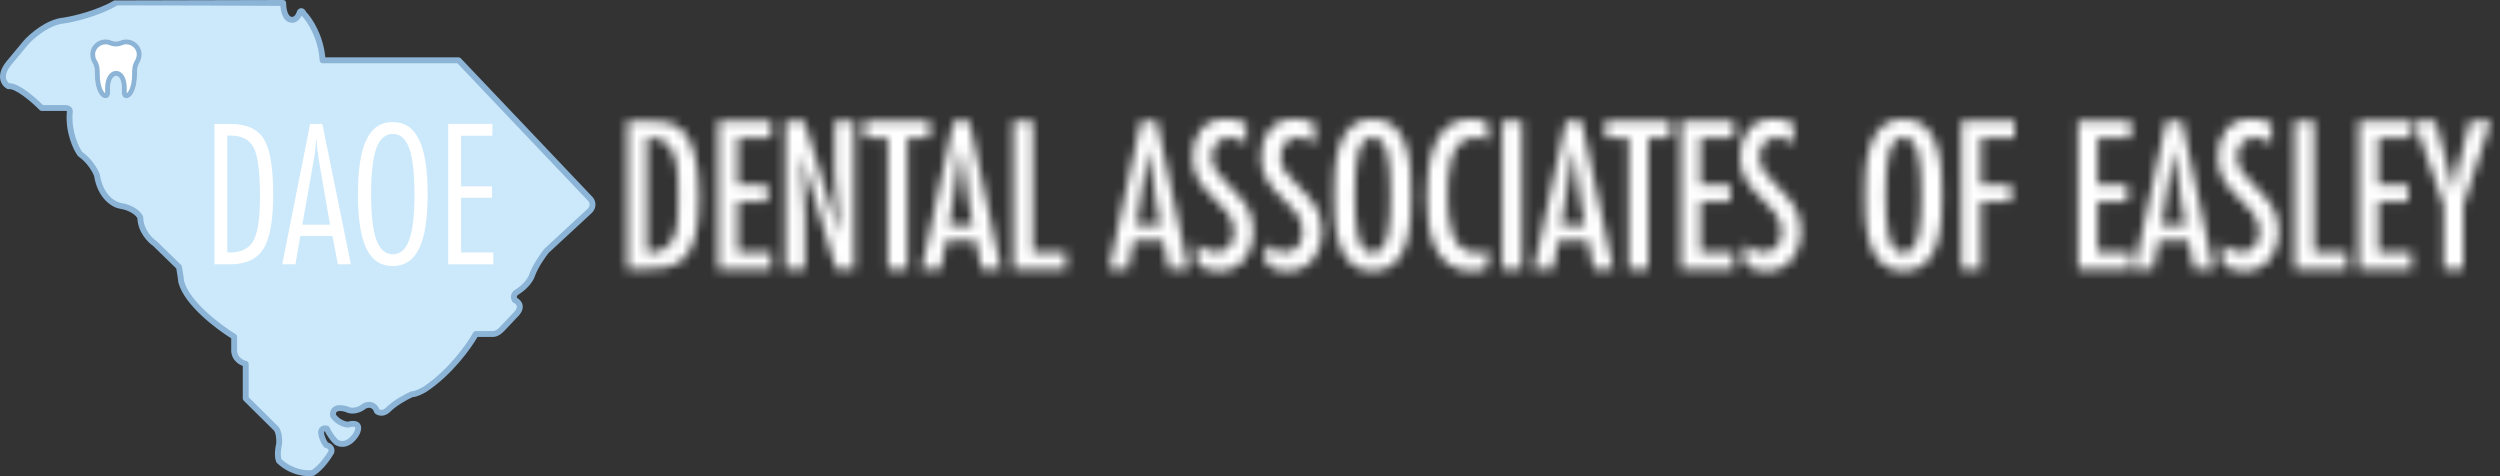 <svg width="273" height="52" viewBox="0 0 273 52" fill="none" xmlns="http://www.w3.org/2000/svg">
<rect x="0" y="0" width="273" height="52" fill="#333333" stroke="none"/>
<g clip-path="url(#clip0_6326_230)">
<mask id="mask0_6326_230" style="mask-type:alpha" maskUnits="userSpaceOnUse" x="68" y="12" width="205" height="18">
<path d="M110.641 13.197H112.791V27.54H116.404V29.411H110.641V13.197Z" fill="#073F88"/>
<path d="M104.144 13.197H105.843L109.326 29.411H107.155L106.552 26.25H103.327L102.725 29.411H100.617L104.144 13.197ZM106.23 24.572L105.8 22.228L104.983 16.336H104.94L103.649 24.572H106.23Z" fill="#073F88"/>
<path d="M94.398 13.197H101.516V15.067H99.086V29.411H96.936V15.067H94.398V13.197Z" fill="#073F88"/>
<path d="M87.457 16.96L87.586 18.014L87.908 23.454V29.411H85.758V13.197H87.822L91.607 25.518L91.65 25.476L91.134 18.981V13.197H93.284V29.411H91.284L87.5 16.917L87.457 16.96Z" fill="#073F88"/>
<path d="M78.414 13.197H84.199V15.067H80.565V20.164H83.812V22.035H80.565V27.54H84.199V29.411H78.414V13.197Z" fill="#073F88"/>
<path d="M68.5 13.197H70.909C73.446 13.197 76.328 13.369 76.328 21.583C76.328 29.067 73.833 29.411 69.984 29.411H68.5V13.197ZM74.048 21.583C74.048 19.089 74.285 14.809 70.65 15.024V27.583C74.199 27.691 74.048 24.336 74.048 21.583Z" fill="#073F88"/>
<path d="M195.906 13.519L195.884 15.691C195.325 15.282 194.788 15.003 194.057 15.003C192.874 15.003 192.143 15.97 192.143 17.089C192.143 17.798 192.315 18.293 192.745 18.852L194.379 20.637C195.841 22.121 196.68 23.196 196.68 25.389C196.68 27.669 195.261 29.626 192.874 29.626C192.035 29.626 191.175 29.389 190.508 28.852V26.68C191.153 27.153 191.799 27.518 192.637 27.518C193.97 27.518 194.53 26.465 194.53 25.26C194.53 22.035 189.992 21.39 189.992 17.132C189.992 14.852 191.196 12.981 193.626 12.981C194.444 12.981 195.218 13.11 195.906 13.519Z" fill="#073F88"/>
<path d="M183.547 13.197H189.332V15.067H185.697V20.164H188.944V22.035H185.697V27.54H189.332V29.411H183.547V13.197Z" fill="#073F88"/>
<path d="M175.305 13.197H182.423V15.067H179.993V29.411H177.842V15.067H175.305V13.197Z" fill="#073F88"/>
<path d="M171.003 13.197H172.702L176.186 29.411H174.014L173.412 26.25H170.186L169.584 29.411H167.477L171.003 13.197ZM173.089 24.572L172.659 22.228L171.842 16.336H171.799L170.509 24.572H173.089Z" fill="#073F88"/>
<path d="M166.197 13.197V29.411H164.047V13.197H166.197Z" fill="#073F88"/>
<path d="M162.493 13.454V15.411C162.062 15.196 161.611 15.003 161.116 15.003C158.106 15.003 158.084 19.39 158.084 21.411C158.084 23.561 158.256 27.604 161.202 27.604C161.675 27.604 162.084 27.497 162.493 27.282V29.174C161.955 29.518 161.396 29.626 160.772 29.626C156.385 29.626 155.805 24.959 155.805 21.562C155.805 18.314 156.213 12.981 160.622 12.981C161.353 12.981 161.869 13.089 162.493 13.454Z" fill="#073F88"/>
<path d="M149.894 12.981C154.066 12.981 154.109 18.379 154.109 21.304C154.109 24.228 154.066 29.626 149.894 29.626C145.723 29.626 145.68 24.228 145.68 21.304C145.68 18.379 145.723 12.981 149.894 12.981ZM149.894 15.003C148.196 15.003 147.959 17.863 147.959 21.304C147.959 24.744 148.196 27.604 149.894 27.604C151.593 27.604 151.83 24.744 151.83 21.304C151.83 17.863 151.593 15.003 149.894 15.003Z" fill="#073F88"/>
<path d="M143.602 13.519L143.581 15.691C143.021 15.282 142.484 15.003 141.753 15.003C140.57 15.003 139.839 15.97 139.839 17.089C139.839 17.798 140.011 18.293 140.441 18.852L142.075 20.637C143.538 22.121 144.376 23.196 144.376 25.389C144.376 27.669 142.957 29.626 140.57 29.626C139.731 29.626 138.87 29.389 138.204 28.852V26.68C138.849 27.153 139.495 27.518 140.333 27.518C141.667 27.518 142.226 26.465 142.226 25.26C142.226 22.035 137.688 21.39 137.688 17.132C137.688 14.852 138.893 12.981 141.323 12.981C142.14 12.981 142.914 13.11 143.602 13.519Z" fill="#073F88"/>
<path d="M136.109 13.519L136.087 15.691C135.528 15.282 134.991 15.003 134.26 15.003C133.077 15.003 132.346 15.97 132.346 17.089C132.346 17.798 132.518 18.293 132.948 18.852L134.582 20.637C136.044 22.121 136.883 23.196 136.883 25.389C136.883 27.669 135.464 29.626 133.077 29.626C132.238 29.626 131.378 29.389 130.711 28.852V26.68C131.357 27.153 132.002 27.518 132.84 27.518C134.174 27.518 134.733 26.465 134.733 25.26C134.733 22.035 130.195 21.39 130.195 17.132C130.195 14.852 131.4 12.981 133.83 12.981C134.647 12.981 135.421 13.11 136.109 13.519Z" fill="#073F88"/>
<path d="M124.605 13.197H126.304L129.787 29.411H127.615L127.013 26.25H123.788L123.186 29.411H121.078L124.605 13.197ZM126.691 24.572L126.261 22.228L125.444 16.336H125.401L124.11 24.572H126.691Z" fill="#073F88"/>
<path d="M214.172 13.197H220V15.067H216.322V20.164H219.634V22.035H216.322V29.411H214.172V13.197Z" fill="#073F88"/>
<path d="M207.862 12.981C212.034 12.981 212.077 18.379 212.077 21.304C212.077 24.228 212.034 29.626 207.862 29.626C203.691 29.626 203.648 24.228 203.648 21.304C203.648 18.379 203.691 12.981 207.862 12.981ZM207.862 15.003C206.164 15.003 205.927 17.863 205.927 21.304C205.927 24.744 206.164 27.604 207.862 27.604C209.561 27.604 209.798 24.744 209.798 21.304C209.798 17.863 209.561 15.003 207.862 15.003Z" fill="#073F88"/>
<path d="M263.648 13.197H265.971L267.949 20.701H267.992L268.336 18.616L269.713 13.197H272.014L269.003 22.422V29.411H266.852V22.422L263.648 13.197Z" fill="#073F88"/>
<path d="M257.57 13.197H263.355V15.067H259.721V20.164H262.968V22.035H259.721V27.54H263.355V29.411H257.57V13.197Z" fill="#073F88"/>
<path d="M250.562 13.197H252.712V27.54H256.326V29.411H250.562V13.197Z" fill="#073F88"/>
<path d="M248.078 13.519L248.056 15.691C247.497 15.282 246.96 15.003 246.228 15.003C245.046 15.003 244.315 15.97 244.315 17.089C244.315 17.798 244.487 18.293 244.917 18.852L246.551 20.637C248.013 22.121 248.852 23.196 248.852 25.389C248.852 27.669 247.433 29.626 245.046 29.626C244.207 29.626 243.347 29.389 242.68 28.852V26.68C243.325 27.153 243.97 27.518 244.809 27.518C246.142 27.518 246.702 26.465 246.702 25.26C246.702 22.035 242.164 21.39 242.164 17.132C242.164 14.852 243.368 12.981 245.798 12.981C246.616 12.981 247.39 13.11 248.078 13.519Z" fill="#073F88"/>
<path d="M236.566 13.197H238.265L241.748 29.411H239.576L238.974 26.25H235.749L235.146 29.411H233.039L236.566 13.197ZM238.652 24.572L238.222 22.228L237.404 16.336H237.361L236.071 24.572H238.652Z" fill="#073F88"/>
<path d="M226.922 13.197H232.707V15.067H229.072V20.164H232.32V22.035H229.072V27.54H232.707V29.411H226.922V13.197Z" fill="#073F88"/>
</mask>
<g mask="url(#mask0_6326_230)">
<rect x="67" y="8" width="206" height="31" fill="white"/>
</g>
<path d="M32.747 1.308C32.494 2.095 32.034 2.204 31.836 2.159C31.207 2.119 30.986 1.259 30.937 0.636C30.928 0.521 30.924 0.415 30.925 0.323L30.598 0.321C28.446 0.31 16.31 0.251 13.304 0.268C13.085 0.269 12.762 0.246 12.632 0.323C10.71 1.455 8.077 2.07 7.001 2.236C5.251 2.387 3.489 3.912 2.826 4.656L0.922 6.949C-0.167 8.333 0.468 9.172 0.922 9.418C1.808 9.27 3.718 10.941 4.562 11.795H7.16C7.64 11.803 7.659 12.148 7.609 12.319C7.455 14.433 8.298 16.195 8.738 16.812C9.834 17.58 10.428 18.686 10.588 19.142C10.953 21.468 12.39 22.321 13.063 22.457C14.543 22.688 15.185 23.418 15.321 23.755C15.34 25.196 16.402 26.261 16.931 26.614L19.549 29.16C19.684 29.91 19.766 30.548 19.79 30.774C20.413 33.138 23.902 35.755 25.569 36.767V38.352C25.631 39.245 26.436 39.645 26.831 39.733V43.514L30.143 46.791C30.49 47.186 30.512 48.071 30.48 48.465C30.23 49.573 30.376 50.179 30.48 50.344C31.858 51.644 33.511 51.753 34.166 51.644C35.062 51.086 35.88 49.894 36.177 49.368C36.312 48.867 35.856 48.645 35.611 48.597C35.351 48.279 35.174 47.79 35.118 47.585C34.898 46.794 35.406 46.73 35.686 46.797C36.053 47.604 36.548 48.135 36.749 48.3C37.79 48.886 38.661 47.872 38.966 47.292C39.479 46.149 38.545 46.205 38.013 46.376C37.178 46.317 36.566 45.692 36.364 45.386C36.262 44.375 37.311 44.501 37.849 44.69C38.655 45.086 39.492 44.611 39.809 44.324C40.659 43.951 41.067 44.559 41.165 44.91C41.619 45.262 42.129 44.976 42.327 44.789C43.107 43.993 44.416 43.3 44.974 43.053C45.431 43.053 46.161 42.66 46.468 42.464C49.263 40.574 51.293 37.683 51.959 36.474H53.777C54.313 36.496 54.717 36.025 54.886 35.863L56.23 34.437C57.197 33.529 56.632 32.956 56.23 32.783C55.926 32.31 56.272 31.981 56.483 31.875C57.564 31.183 58.017 30.363 58.108 30.039C58.48 29.009 59.319 27.836 59.692 27.379L64.42 23.006C64.935 22.436 64.635 21.884 64.42 21.68L50.083 6.583H35.225C35.074 4.023 33.787 2.118 33.162 1.486C32.996 1.101 32.816 1.207 32.747 1.308Z" fill="#CCE9FB"/>
<path fill-rule="evenodd" clip-rule="evenodd" d="M30.598 0.642C28.444 0.632 16.31 0.573 13.307 0.589C13.25 0.59 13.2 0.589 13.152 0.588C13.083 0.587 13.019 0.586 12.946 0.588C12.891 0.59 12.847 0.594 12.815 0.599C12.8 0.601 12.792 0.604 12.788 0.605C10.816 1.763 8.144 2.385 7.051 2.554C7.044 2.555 7.037 2.555 7.029 2.556C6.231 2.625 5.406 3.012 4.685 3.491C3.97 3.967 3.386 4.513 3.071 4.866L1.173 7.151C0.668 7.794 0.603 8.256 0.66 8.55C0.709 8.806 0.86 8.987 1.001 9.088C1.288 9.079 1.597 9.182 1.884 9.316C2.226 9.478 2.593 9.712 2.948 9.971C3.609 10.454 4.262 11.043 4.696 11.474H7.166C7.49 11.479 7.739 11.607 7.867 11.843C7.969 12.032 7.961 12.234 7.928 12.371C7.794 14.335 8.558 15.979 8.971 16.582C10.102 17.395 10.717 18.536 10.892 19.036C10.899 19.054 10.903 19.073 10.906 19.092C11.25 21.282 12.581 22.028 13.121 22.141C14.676 22.386 15.431 23.168 15.62 23.634C15.635 23.671 15.643 23.711 15.643 23.75C15.652 24.392 15.893 24.958 16.201 25.412C16.512 25.868 16.879 26.193 17.11 26.346C17.126 26.357 17.142 26.37 17.156 26.384L19.774 28.93C19.822 28.977 19.855 29.038 19.866 29.104C19.998 29.835 20.08 30.463 20.108 30.714C20.402 31.796 21.364 32.98 22.508 34.042C23.648 35.101 24.919 35.996 25.736 36.493C25.832 36.551 25.891 36.655 25.891 36.767V38.34C25.918 38.679 26.081 38.924 26.286 39.101C26.499 39.285 26.749 39.385 26.902 39.419C27.049 39.452 27.153 39.582 27.153 39.733V43.38L30.37 46.562C30.375 46.568 30.38 46.573 30.385 46.579C30.624 46.85 30.726 47.25 30.773 47.584C30.822 47.93 30.819 48.274 30.801 48.491C30.8 48.506 30.798 48.521 30.794 48.536C30.675 49.065 30.652 49.463 30.669 49.739C30.677 49.877 30.695 49.983 30.713 50.058C30.723 50.096 30.732 50.124 30.74 50.144L30.741 50.147C31.981 51.291 33.441 51.414 34.052 51.337C34.438 51.083 34.82 50.694 35.148 50.291C35.473 49.893 35.731 49.5 35.876 49.249C35.886 49.196 35.881 49.16 35.873 49.135C35.864 49.105 35.846 49.074 35.814 49.043C35.743 48.975 35.631 48.928 35.55 48.912C35.477 48.898 35.411 48.858 35.364 48.801C35.061 48.431 34.87 47.891 34.809 47.67C34.686 47.224 34.732 46.843 35.016 46.617C35.265 46.421 35.584 46.442 35.762 46.485C35.858 46.508 35.939 46.574 35.98 46.664C36.312 47.397 36.754 47.879 36.933 48.034C37.314 48.237 37.653 48.164 37.959 47.965C38.282 47.753 38.541 47.408 38.678 47.151C38.792 46.895 38.802 46.755 38.792 46.692C38.786 46.655 38.777 46.646 38.749 46.633C38.702 46.612 38.613 46.597 38.483 46.606C38.359 46.616 38.227 46.645 38.113 46.682C38.074 46.694 38.033 46.699 37.992 46.696C37.017 46.628 36.328 45.913 36.097 45.563C36.069 45.52 36.051 45.471 36.046 45.419C36.015 45.113 36.067 44.845 36.218 44.636C36.37 44.427 36.587 44.322 36.797 44.275C37.2 44.184 37.665 44.285 37.956 44.387C37.968 44.392 37.98 44.396 37.991 44.402C38.303 44.555 38.626 44.544 38.92 44.456C39.22 44.365 39.467 44.201 39.595 44.086C39.62 44.062 39.65 44.044 39.681 44.03C40.195 43.805 40.628 43.861 40.95 44.08C41.2 44.249 41.354 44.495 41.435 44.704C41.547 44.764 41.658 44.766 41.767 44.74C41.91 44.705 42.036 44.622 42.104 44.56C42.927 43.722 44.277 43.011 44.845 42.76C44.886 42.742 44.93 42.732 44.975 42.732C45.132 42.732 45.377 42.659 45.649 42.538C45.907 42.424 46.151 42.286 46.293 42.195C49.031 40.342 51.029 37.498 51.678 36.319C51.735 36.217 51.842 36.153 51.959 36.153H53.791C53.959 36.16 54.124 36.09 54.283 35.976C54.408 35.887 54.503 35.791 54.588 35.707C54.612 35.682 54.635 35.659 54.658 35.637L55.997 34.217C56.001 34.212 56.006 34.207 56.011 34.203C56.453 33.788 56.462 33.53 56.433 33.413C56.397 33.27 56.257 33.144 56.104 33.078C56.045 33.053 55.995 33.011 55.96 32.957C55.751 32.63 55.749 32.311 55.875 32.051C55.985 31.825 56.176 31.674 56.323 31.597C57.339 30.942 57.733 30.188 57.8 29.952C57.802 29.944 57.804 29.937 57.807 29.93C58.197 28.849 59.063 27.643 59.444 27.176C59.454 27.164 59.464 27.153 59.475 27.143L64.192 22.78C64.378 22.57 64.399 22.39 64.378 22.257C64.353 22.104 64.266 21.976 64.199 21.913C64.195 21.909 64.192 21.905 64.188 21.901L49.946 6.905H35.226C35.056 6.905 34.916 6.772 34.906 6.602C34.759 4.131 33.514 2.298 32.935 1.712L32.933 1.711C32.63 2.344 32.149 2.543 31.793 2.478C31.322 2.437 31.039 2.091 30.879 1.753C30.716 1.405 30.644 0.991 30.618 0.661C30.617 0.655 30.617 0.649 30.616 0.642L30.598 0.642ZM30.601 0L30.928 0.002C31.014 0.002 31.096 0.037 31.155 0.098C31.215 0.159 31.249 0.241 31.248 0.326C31.247 0.408 31.25 0.505 31.258 0.61C31.281 0.903 31.344 1.231 31.461 1.479C31.579 1.731 31.713 1.829 31.858 1.839C31.874 1.84 31.891 1.842 31.907 1.846L31.909 1.846C31.933 1.846 32.236 1.852 32.442 1.209C32.452 1.18 32.465 1.152 32.483 1.126C32.544 1.036 32.707 0.865 32.958 0.896C33.19 0.924 33.337 1.107 33.432 1.302C34.087 1.989 35.294 3.815 35.524 6.262H50.084C50.172 6.262 50.256 6.298 50.316 6.362L64.649 21.453C64.796 21.596 64.962 21.843 65.012 22.155C65.065 22.489 64.98 22.866 64.659 23.221C64.653 23.228 64.646 23.235 64.639 23.241L59.928 27.599C59.557 28.057 58.765 29.174 58.415 30.138C58.292 30.553 57.783 31.425 56.657 32.146C56.648 32.152 56.638 32.157 56.627 32.163C56.566 32.193 56.489 32.258 56.453 32.331C56.438 32.364 56.43 32.397 56.433 32.434C56.434 32.459 56.441 32.494 56.462 32.538C56.695 32.664 56.965 32.897 57.056 33.255C57.166 33.693 56.977 34.174 56.458 34.664L55.12 36.083C55.117 36.087 55.113 36.091 55.109 36.095C55.097 36.106 55.081 36.122 55.062 36.141C54.979 36.225 54.831 36.374 54.657 36.498C54.439 36.654 54.136 36.808 53.772 36.795H52.147C51.383 38.114 49.378 40.885 46.649 42.73L46.642 42.735C46.477 42.84 46.203 42.996 45.908 43.126C45.648 43.241 45.332 43.355 45.049 43.372C44.477 43.633 43.27 44.287 42.558 45.014L42.549 45.023C42.417 45.147 42.192 45.298 41.919 45.364C41.634 45.433 41.288 45.411 40.969 45.164C40.915 45.122 40.875 45.063 40.857 44.996C40.822 44.872 40.731 44.707 40.59 44.612C40.477 44.535 40.293 44.476 39.982 44.6C39.788 44.764 39.477 44.959 39.106 45.071C38.706 45.191 38.215 45.221 37.727 44.987C37.483 44.904 37.163 44.851 36.938 44.901C36.831 44.925 36.772 44.967 36.739 45.013C36.71 45.052 36.676 45.128 36.68 45.275C36.883 45.543 37.365 45.983 37.98 46.05C38.118 46.01 38.277 45.978 38.436 45.966C38.615 45.953 38.828 45.963 39.016 46.049C39.224 46.144 39.385 46.325 39.427 46.593C39.465 46.836 39.399 47.114 39.26 47.424C39.258 47.43 39.255 47.436 39.252 47.442C39.082 47.764 38.755 48.211 38.31 48.502C37.85 48.803 37.242 48.946 36.593 48.58C36.576 48.571 36.561 48.56 36.547 48.548C36.323 48.365 35.852 47.857 35.476 47.101C35.439 47.106 35.421 47.116 35.415 47.121C35.413 47.123 35.4 47.132 35.392 47.176C35.382 47.229 35.382 47.33 35.429 47.499L35.429 47.501C35.476 47.672 35.613 48.047 35.801 48.315C35.948 48.361 36.12 48.445 36.261 48.582C36.464 48.779 36.589 49.078 36.488 49.452C36.481 49.478 36.471 49.503 36.458 49.526C36.301 49.804 36.011 50.249 35.646 50.697C35.283 51.142 34.828 51.611 34.337 51.917C34.301 51.939 34.261 51.954 34.219 51.961C33.485 52.083 31.724 51.959 30.261 50.577C30.241 50.559 30.224 50.538 30.21 50.516C30.115 50.366 30.047 50.109 30.027 49.777C30.008 49.436 30.036 48.985 30.163 48.417C30.176 48.238 30.176 47.955 30.137 47.673C30.094 47.372 30.014 47.136 29.909 47.01L26.606 43.743C26.545 43.682 26.511 43.6 26.511 43.514V39.969C26.308 39.892 26.076 39.768 25.866 39.587C25.557 39.321 25.288 38.923 25.249 38.374C25.249 38.366 25.248 38.359 25.248 38.352V36.947C24.401 36.417 23.178 35.542 22.07 34.513C20.905 33.43 19.817 32.132 19.48 30.856C19.476 30.84 19.473 30.824 19.471 30.808C19.449 30.6 19.375 30.016 19.252 29.319L16.728 26.864C16.432 26.661 16.018 26.284 15.67 25.773C15.322 25.262 15.029 24.6 15.003 23.83C14.87 23.584 14.323 22.979 13.014 22.775L13 22.773C12.194 22.61 10.67 21.653 10.277 19.222C10.12 18.799 9.564 17.783 8.555 17.075C8.525 17.054 8.499 17.028 8.478 16.998C8.003 16.333 7.129 14.498 7.29 12.296C7.291 12.273 7.295 12.251 7.302 12.229C7.305 12.217 7.308 12.198 7.308 12.179C7.307 12.16 7.303 12.151 7.302 12.148L7.3 12.147C7.3 12.147 7.298 12.144 7.291 12.14C7.277 12.133 7.239 12.118 7.158 12.116H4.563C4.477 12.116 4.395 12.082 4.335 12.021C3.921 11.602 3.246 10.984 2.569 10.49C2.231 10.243 1.901 10.035 1.61 9.898C1.306 9.755 1.096 9.715 0.976 9.735C0.905 9.747 0.833 9.735 0.77 9.7C0.474 9.54 0.129 9.195 0.029 8.671C-0.074 8.138 0.088 7.49 0.67 6.75L0.676 6.743L2.587 4.443C2.936 4.051 3.563 3.466 4.329 2.956C5.089 2.451 6.016 2.002 6.963 1.917C8.028 1.752 10.605 1.145 12.47 0.046" fill="#8BB4D7"/>
<path d="M48.945 13.531H53.765V14.822H50.352V20.346H53.723V21.595H50.352V27.57H53.87V28.861H48.945V13.531Z" fill="white"/>
<path d="M42.887 14.623C42.075 14.623 41.476 15.151 41.091 16.208C40.713 17.259 40.524 18.918 40.524 21.186C40.524 23.454 40.713 25.12 41.091 26.184C41.476 27.241 42.075 27.769 42.887 27.769C43.706 27.769 44.304 27.248 44.682 26.205C45.068 25.155 45.26 23.482 45.26 21.186C45.26 18.896 45.068 17.23 44.682 16.187C44.304 15.144 43.706 14.623 42.887 14.623ZM39.086 21.206C39.086 18.518 39.394 16.534 40.01 15.253C40.626 13.972 41.585 13.331 42.887 13.331C44.189 13.331 45.148 13.972 45.764 15.253C46.387 16.534 46.699 18.518 46.699 21.206C46.699 23.895 46.387 25.876 45.764 27.15C45.148 28.417 44.189 29.05 42.887 29.05C41.585 29.05 40.626 28.417 40.01 27.15C39.394 25.876 39.086 23.895 39.086 21.206Z" fill="white"/>
<path d="M34.275 17.395L33.015 24.535H36.039L34.8 17.384C34.751 17.105 34.705 16.772 34.663 16.387C34.621 15.995 34.586 15.568 34.558 15.106C34.523 15.547 34.481 15.957 34.432 16.334C34.39 16.712 34.338 17.066 34.275 17.395ZM33.865 13.531H35.199L38.317 28.861H36.9L36.301 25.764H32.794L32.259 28.861H30.82L33.865 13.531Z" fill="white"/>
<path d="M24.821 14.801V27.57H25.094C26.333 27.57 27.191 27.146 27.667 26.299C28.15 25.452 28.391 23.831 28.391 21.438C28.391 18.756 28.16 16.982 27.698 16.114C27.236 15.239 26.396 14.801 25.178 14.801H24.821ZM23.414 13.531H25.157C26.9 13.531 28.115 14.077 28.801 15.169C29.487 16.254 29.83 18.28 29.83 21.248C29.83 24.07 29.476 26.044 28.769 27.171C28.062 28.298 26.844 28.861 25.115 28.861H23.414V13.531Z" fill="white"/>
<path d="M15.469 5.833C15.383 4.72 14.178 3.993 13.164 4.429C12.839 4.569 12.481 4.569 12.156 4.429C11.142 3.992 9.937 4.72 9.852 5.834C9.852 6.261 9.91 6.549 10.102 6.854C10.358 7.263 10.359 7.689 10.359 8.15C10.359 9.591 10.863 10.719 11.507 10.719C12.103 10.719 12.014 10.092 12.014 9.692C12.014 8.707 12.378 8.283 12.684 8.283C12.99 8.283 13.307 8.707 13.307 9.692C13.307 10.091 13.218 10.719 13.814 10.719C14.457 10.719 14.961 9.591 14.961 8.15C14.961 7.689 14.962 7.263 15.219 6.854C15.41 6.549 15.49 6.107 15.469 5.833Z" fill="white"/>
<path fill-rule="evenodd" clip-rule="evenodd" d="M15.219 6.854C15.41 6.549 15.49 6.107 15.469 5.833C15.383 4.72 14.178 3.993 13.164 4.429C12.839 4.569 12.481 4.569 12.156 4.429C11.142 3.992 9.937 4.72 9.852 5.834C9.852 6.261 9.91 6.549 10.102 6.854C10.358 7.263 10.359 7.689 10.359 8.15C10.359 9.591 10.863 10.719 11.507 10.719C12.037 10.719 12.025 10.224 12.016 9.833C12.015 9.784 12.014 9.736 12.014 9.692C12.014 8.707 12.378 8.283 12.684 8.283C12.99 8.283 13.307 8.707 13.307 9.692C13.307 9.736 13.306 9.783 13.305 9.832C13.296 10.224 13.284 10.719 13.814 10.719C14.457 10.719 14.961 9.591 14.961 8.15C14.961 7.689 14.962 7.263 15.219 6.854ZM10.387 5.856C10.389 6.207 10.437 6.382 10.555 6.569C10.895 7.111 10.895 7.675 10.895 8.111C10.895 8.124 10.895 8.137 10.895 8.15C10.895 8.815 11.012 9.379 11.18 9.757C11.265 9.946 11.352 10.064 11.421 10.129C11.443 10.149 11.461 10.162 11.475 10.171C11.479 10.132 11.482 10.082 11.483 10.017C11.483 9.968 11.482 9.918 11.481 9.863C11.481 9.857 11.481 9.851 11.481 9.846C11.48 9.797 11.478 9.743 11.478 9.692C11.478 9.14 11.579 8.689 11.768 8.355C11.952 8.029 12.268 7.748 12.684 7.748C13.114 7.748 13.418 8.047 13.586 8.374C13.757 8.706 13.842 9.151 13.842 9.692C13.842 9.743 13.841 9.797 13.84 9.845C13.84 9.851 13.84 9.857 13.839 9.863C13.838 9.918 13.837 9.968 13.838 10.017C13.838 10.082 13.841 10.132 13.846 10.17C13.86 10.162 13.878 10.149 13.9 10.129C13.969 10.064 14.056 9.946 14.14 9.757C14.309 9.379 14.426 8.815 14.426 8.15C14.426 8.137 14.426 8.124 14.426 8.111C14.426 7.675 14.425 7.111 14.765 6.569C14.82 6.482 14.869 6.356 14.901 6.214C14.934 6.072 14.941 5.947 14.935 5.875C14.877 5.124 14.05 4.63 13.376 4.921C12.915 5.119 12.404 5.118 11.945 4.921C11.276 4.633 10.457 5.116 10.387 5.856Z" fill="#8BB4D7"/>
</g>
<defs>
<clipPath id="clip0_6326_230">
<rect width="273" height="52" fill="white"/>
</clipPath>
</defs>
</svg>
